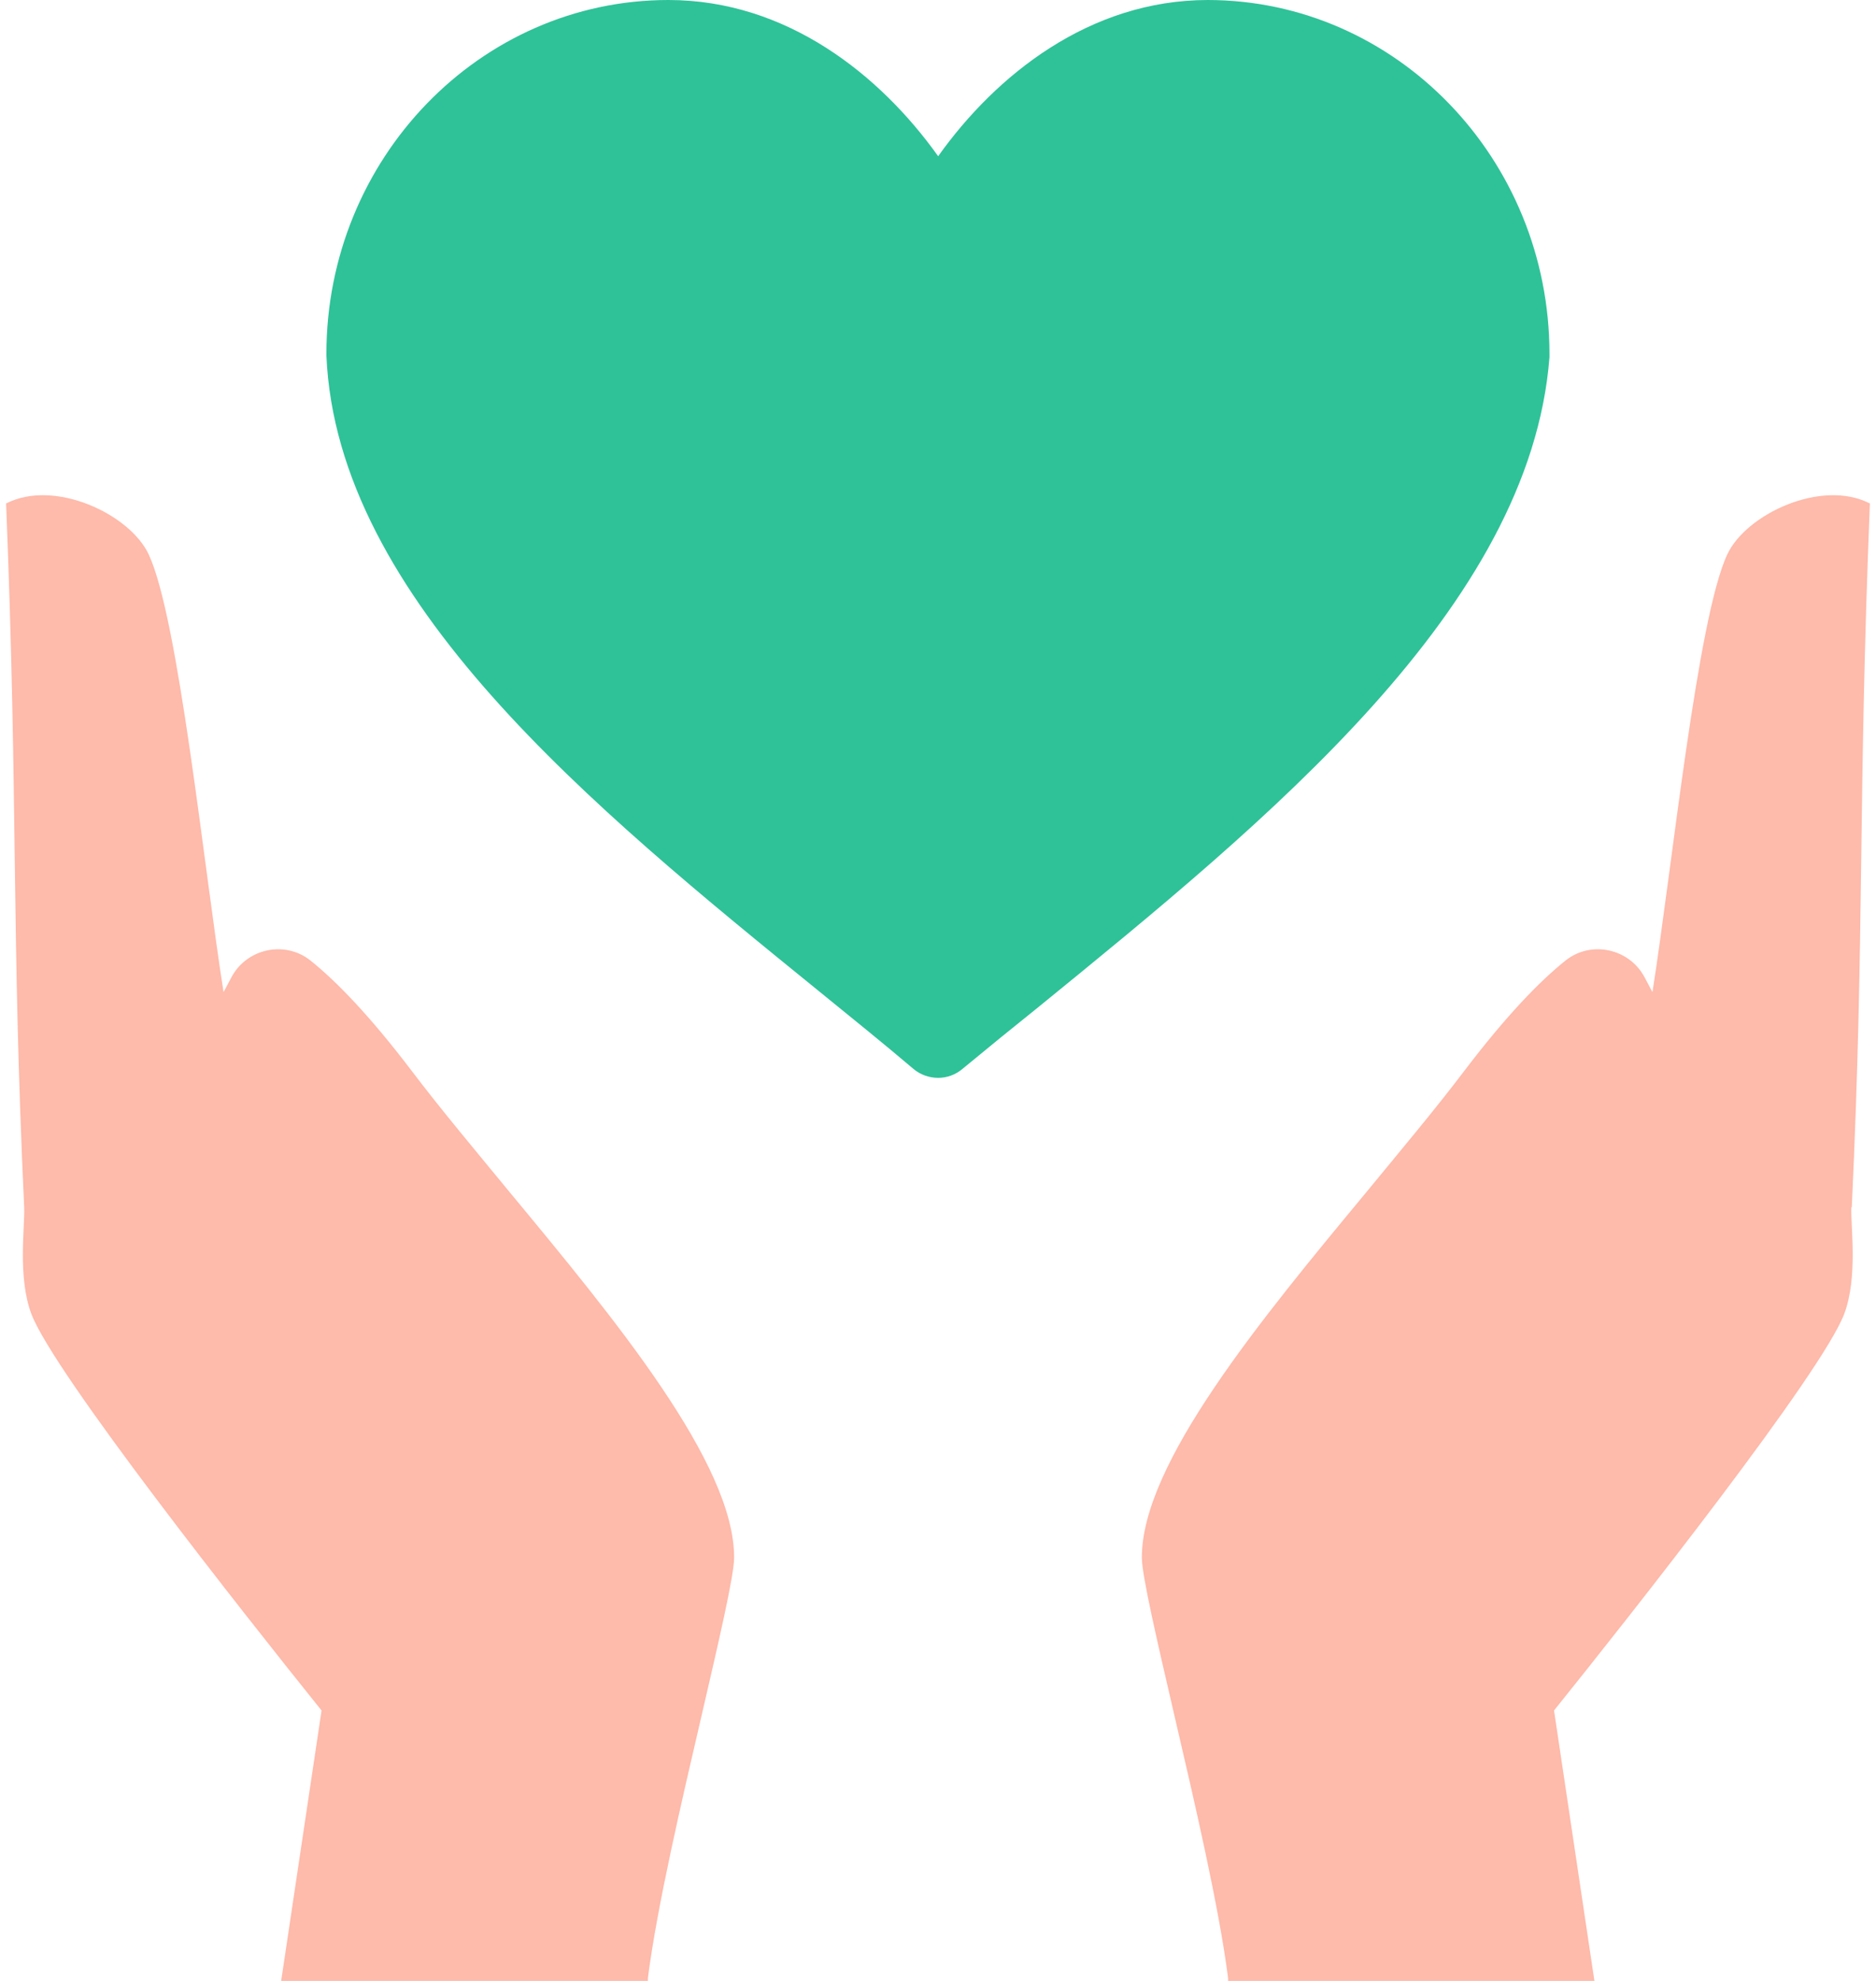 <svg width="72" height="76" viewBox="0 0 72 76" fill="none" xmlns="http://www.w3.org/2000/svg">
<path d="M71.071 46.311C71.572 35.565 71.297 31.031 71.765 19.316C69.909 18.364 67.02 19.72 66.293 21.269C65.147 23.705 64.179 33.257 63.42 38.066L63.13 37.517C62.548 36.388 61.063 36.065 60.079 36.856C59.094 37.646 57.819 38.953 56.189 41.099C55.075 42.568 53.8 44.084 52.46 45.714C48.408 50.603 43.808 56.154 43.824 59.768C43.824 60.462 44.454 63.14 45.051 65.722C45.858 69.191 46.778 73.128 47.133 75.887C47.133 75.919 47.133 75.968 47.133 76H61.193L59.643 65.625C62.678 61.849 69.925 52.668 70.781 50.409C71.313 48.989 71.023 47.053 71.055 46.327L71.071 46.311Z" fill="#FEBAAA"/>
<path d="M46.36 0C41.816 0 38.222 2.882 36.006 5.994C33.789 2.882 30.196 0 25.652 0C18.417 0 12.527 6.092 12.527 13.577V13.642C12.923 22.994 22.755 30.986 31.43 38.028C32.697 39.06 33.9 40.026 35.056 41.009C35.325 41.238 35.673 41.353 36.006 41.353C36.338 41.353 36.671 41.238 36.94 41.009C37.89 40.223 38.856 39.437 39.837 38.651C48.687 31.445 58.724 23.289 59.468 13.708C59.468 13.675 59.468 13.626 59.468 13.577C59.468 6.092 53.579 0 46.344 0L46.36 0Z" fill="#2FC299"/>
<path d="M0.928 46.311C0.428 35.565 0.702 31.031 0.234 19.316C2.091 18.364 4.98 19.72 5.706 21.269C6.852 23.705 7.821 33.257 8.58 38.066L8.87 37.517C9.451 36.388 10.936 36.065 11.921 36.856C12.905 37.646 14.181 38.953 15.811 41.099C16.925 42.568 18.2 44.084 19.54 45.714C23.591 50.603 28.192 56.154 28.175 59.768C28.175 60.462 27.546 63.14 26.949 65.722C26.142 69.191 25.222 73.128 24.866 75.887C24.866 75.919 24.866 75.968 24.866 76H10.791L12.341 65.625C9.306 61.849 2.058 52.668 1.203 50.409C0.67 48.989 0.961 47.053 0.928 46.327V46.311Z" fill="#FEBAAA"/>
</svg>
